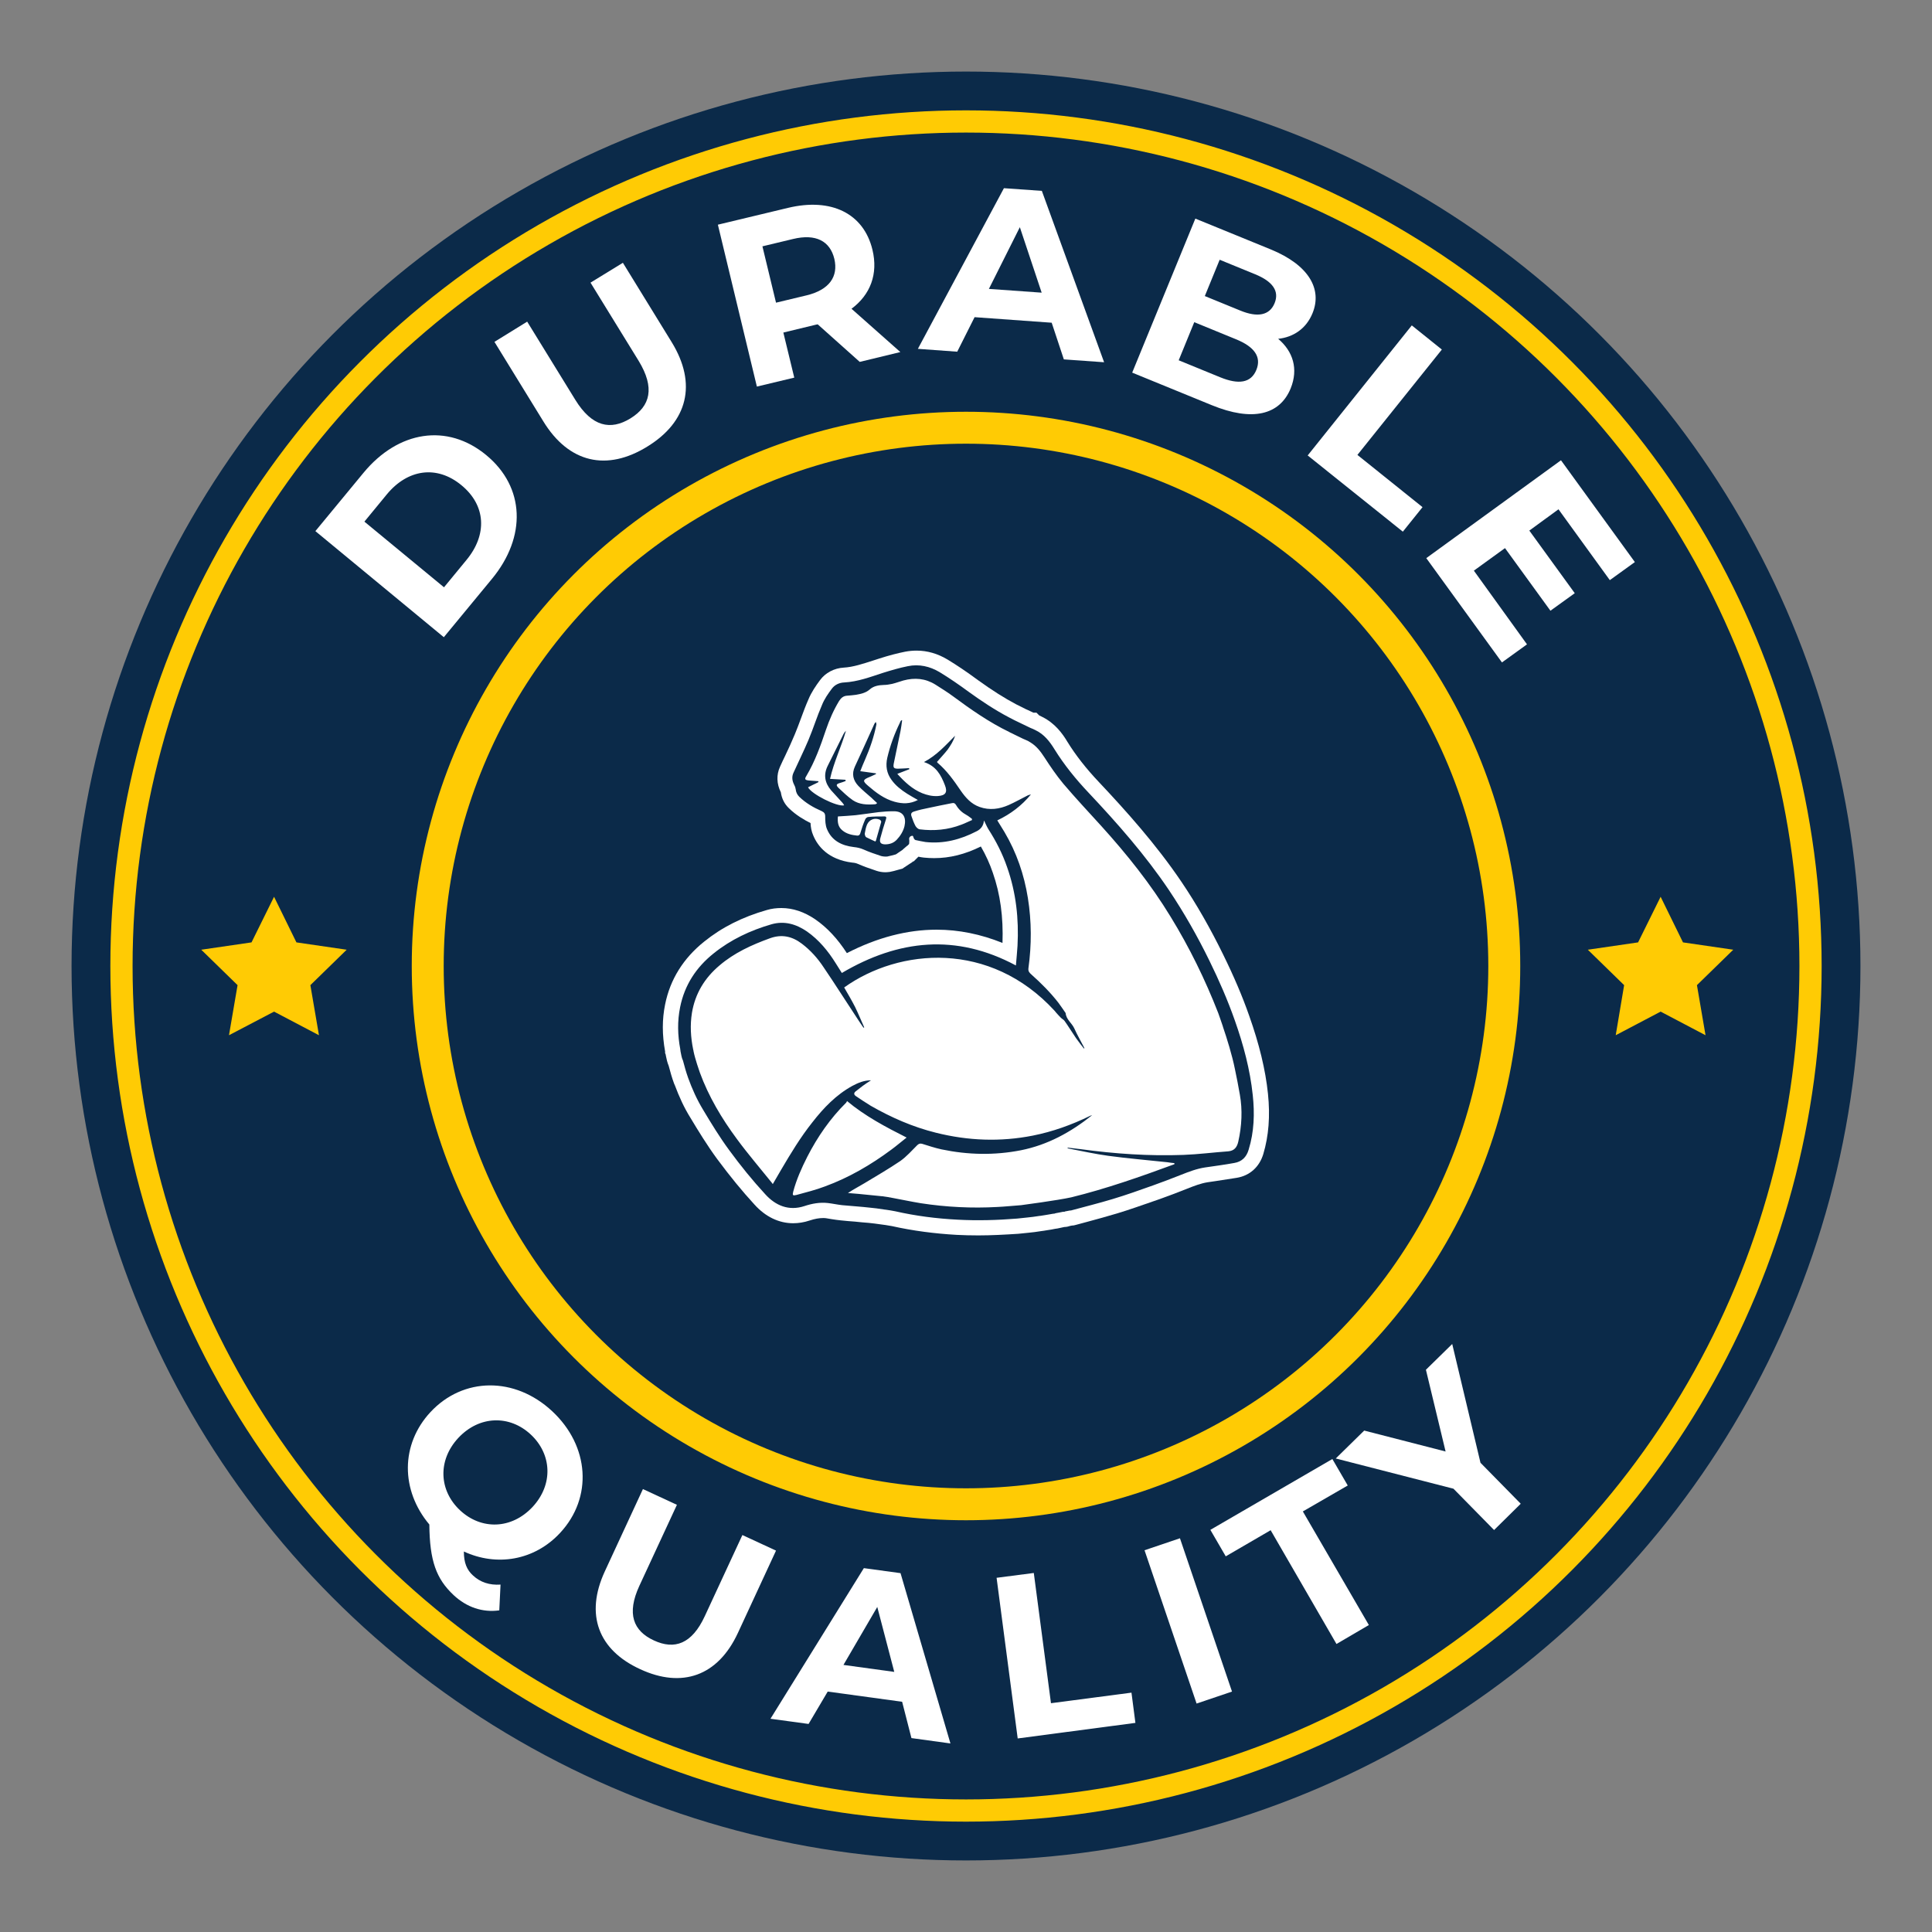 <svg xml:space="preserve" style="enable-background:new 0 0 1080 1080;" viewBox="0 0 1080 1080" y="0px" x="0px" xmlns:xlink="http://www.w3.org/1999/xlink" xmlns="http://www.w3.org/2000/svg" id="Layer_1" version="1.1">
<rect x="0" y="0" width="1080" height="1080" fill="#808080" stroke="none"/>
<style type="text/css">
	.st0{fill:#0B2A49;}
	.st1{fill:#FFFFFF;}
	.st2{fill:none;stroke:#FFCB04;stroke-width:12.42;stroke-miterlimit:10;}
	.st3{fill:none;stroke:#FFCB04;stroke-width:17.852;stroke-miterlimit:10;}
	.st4{fill:#FFCB04;}
</style>
<g>
	<circle r="500" cy="540" cx="540" class="st0" id="XMLID_265_"></circle>
	<g>
		<g>
			<path d="M176.3,296.9l26.9-32.6c19.4-23.5,46.8-27.9,68.6-9.9c21.7,17.9,22.6,45.7,3.2,69.2l-26.9,32.6L176.3,296.9z
				 M260.7,313.1c11.8-14.2,11-30.6-2.8-41.9c-13.7-11.3-30-9-41.7,5.2l-12.5,15.2l44.5,36.7L260.7,313.1z" class="st1"></path>
			<path d="M303.7,235.5l-27.3-44.4l18.3-11.3l26.9,43.7c9.3,15.1,19.7,17.2,30.8,10.4c11.2-6.9,13.8-17.1,4.6-32.2
				l-26.9-43.7l18.1-11.1l27.3,44.4c14.3,23.3,8.9,44.5-13.6,58.3C339.3,263.6,318,258.9,303.7,235.5z" class="st1"></path>
			<path d="M480.6,202.3l-23.5-21l-1,0.2l-18.2,4.4l6.1,25.2l-20.9,5l-21.8-90.5l39.2-9.4c24.2-5.8,42.3,3.1,47.2,23.4
				c3.3,13.6-1.2,25.2-11.7,33l27.3,24.2L480.6,202.3z M443.3,133.6l-17.1,4.1l7.6,31.5l17.1-4.1c12.8-3.1,17.8-10.6,15.5-20.4
				C464,134.8,456.1,130.5,443.3,133.6z" class="st1"></path>
			<path d="M587.9,180.4l-43.1-3.1l-9.7,19.3l-22-1.6l48.1-89.8l21.2,1.5l34.8,95.8l-22.5-1.6L587.9,180.4z
				 M582.3,163.6L570.1,127l-17.3,34.5L582.3,163.6z" class="st1"></path>
			<path d="M721.5,217.1c-6.1,14.9-21.4,18.7-44.1,9.4l-44.5-18.2l35.3-86.1l42.1,17.2c21.5,8.8,28.9,22.3,23.4,35.7
				c-3.5,8.6-10.7,13.4-19.2,14.3C722.8,196.4,725.9,206.2,721.5,217.1z M702.3,206.8c3-7.3-1.1-13-11.5-17.2l-23.2-9.5l-8.7,21.3
				l23.2,9.5C692.4,215.1,699.3,214.1,702.3,206.8z M681.8,145.2l-8.3,20.3l19.8,8.1c9.7,4,16.4,2.7,19.2-4.1s-1.1-12.2-10.9-16.2
				L681.8,145.2z" class="st1"></path>
			<path d="M789.2,181.9l16.8,13.5l-47.2,58.9l36.4,29.2l-11,13.7L731,254.6L789.2,181.9z" class="st1"></path>
			<path d="M853.6,360.2l-14,10.1L797.3,312l75.3-54.7l41.3,56.9l-14,10.1l-28.7-39.6l-16.3,11.9l25.4,35l-13.6,9.8
				l-25.4-35l-17.4,12.6L853.6,360.2z" class="st1"></path>
		</g>
	</g>
	<circle r="472.1" cy="540" cx="540" class="st2" id="XMLID_212_"></circle>
	<circle r="300.9" cy="540" cx="540" class="st3" id="XMLID_211_"></circle>
	<g>
		<g>
			<path d="M279.1,900.2c-9.3,1.3-18.2-1.7-25.5-8.5c-9.8-9.2-13.4-19.2-13.6-39.5c-16.1-19.2-16.1-44.8,0.6-62.8
				c18.3-19.7,47.2-20,68.1-0.5c20.8,19.4,22.8,48.2,4.4,68c-14.4,15.5-35.5,18.9-53.8,10.4c0,6.4,1.7,10.3,5.1,13.4
				c4.1,3.8,9.2,5.5,15.4,5.1L279.1,900.2z M257.2,844.3c11.8,11,28.7,10.7,40.5-1.9c11.7-12.6,10.8-29.5-1-40.5
				c-11.8-11-28.7-10.7-40.5,1.9C244.5,816.4,245.4,833.3,257.2,844.3z" class="st1"></path>
			<path d="M338.1,878.4l21.3-46l19,8.8l-21,45.3c-7.2,15.6-3.4,25.2,8.1,30.5c11.6,5.4,21.3,2,28.5-13.6l21-45.3
				l18.8,8.7l-21.3,46c-11.2,24.2-31.3,31.1-54.6,20.3C334.5,922.4,326.9,902.6,338.1,878.4z" class="st1"></path>
			<path d="M504.3,951.3l-41.6-5.7L452,963.7l-21.3-2.9l52.2-84.2l20.5,2.8l27.9,95.2l-21.8-3L504.3,951.3z
				 M499.9,934.6l-9.5-36.3l-18.9,32.4L499.9,934.6z" class="st1"></path>
			<path d="M557.1,882l20.8-2.7l9.6,72.8l45-5.9l2.2,16.9l-65.8,8.7L557.1,882z" class="st1"></path>
			<path d="M639.8,866.6l19.8-6.7l29.1,85.7l-19.8,6.7L639.8,866.6z" class="st1"></path>
			<path d="M710.3,855.4L685.2,870l-8.6-14.8l68.2-39.6l8.6,14.8l-25.1,14.5l36.9,63.5L747.1,919L710.3,855.4z" class="st1"></path>
			<path d="M827.6,817.7l22.5,22.9l-14.9,14.7l-22.7-23.1l-65.8-16.9l15.9-15.6l45.5,11.7l-11-45.7l14.7-14.4
				L827.6,817.7z" class="st1"></path>
		</g>
	</g>
	<polygon points="153.2,501.3 165.7,526.8 193.8,530.9 173.5,550.7 178.3,578.7 153.2,565.5 128,578.7 
		132.8,550.7 112.5,530.9 140.6,526.8" class="st4" id="XMLID_181_"></polygon>
	<polygon points="928.3,501.3 940.8,526.8 968.9,530.9 948.6,550.7 953.4,578.7 928.3,565.5 
		903.2,578.7 907.9,550.7 887.6,530.9 915.7,526.8" class="st4" id="XMLID_179_"></polygon>
	<g>
		<path d="M546.9,690.6c-4.1,0-8.2-0.1-12.1-0.3c-12.4-0.7-24.6-2.3-36.2-4.9c-1.1-0.2-2.4-0.4-3.6-0.6l-1.5-0.2
			c-2.6-0.4-6.7-0.9-7.9-1c-2.5-0.2-5-0.4-7.6-0.7c-2.7-0.2-5.3-0.4-8-0.7c-1.7-0.2-3.5-0.4-5.2-0.7c-1-0.2-2-0.3-3-0.5
			c-0.5-0.1-1.1-0.1-1.7-0.1c-2.2,0-4.6,0.4-7.6,1.4c-3,1-6.1,1.5-9.1,1.5c-8,0-15.5-3.6-21.7-10.5c-6.8-7.4-13.6-15.7-20.8-25.4
			c-5.5-7.5-10.3-15.3-15.1-23.3c-3.3-5.3-6.1-11.3-8.7-18.3l-0.1-0.1l-0.4-1.1c-0.9-2.4-1.9-5.9-2.8-9.3c-0.8-1.9-1.2-3.8-1.5-5.3
			l-0.2-1.1l-0.3-0.7v-0.9c-1.7-9.4-1.7-18,0-26.3c2.8-14,10.2-25.8,21.8-35.1c9.9-8,21.4-13.8,35.1-17.7c2.7-0.8,5.4-1.1,8.1-1.1
			c6.4,0,12.7,2.1,18.9,6.3c6.8,4.7,12.5,10.9,17.7,18.9c16.9-8.7,33.7-13.1,50.2-13.1c12.3,0,24.6,2.5,36.8,7.4
			c0.5-14.4-1.2-27.2-5.4-39.2c-1.7-5-3.9-9.9-6.7-14.7c-8.9,4.4-17.4,6.5-26.1,6.5c-1.9,0-3.9-0.1-5.8-0.3c-1-0.1-2-0.3-3-0.5
			c0,0-2.6,2.6-2.6,2.6h-0.3c-0.2,0.1-0.3,0.3-0.5,0.4c-0.4,0.3-0.8,0.6-1.2,0.8c-0.3,0.2-4.4,2.9-4.4,2.9l-2.6,0.7
			c-1.3,0.4-2.8,0.8-4.4,1.1c-1,0.1-1.7,0.2-2.4,0.2c-1.8,0-3.5-0.3-5-0.8c-4.3-1.4-7.5-2.6-10.5-3.9c-0.9-0.4-1.8-0.6-3.1-0.7
			c-13.5-1.7-19.3-9.2-21.8-15.2c-1-2.3-1.4-4.6-1.5-6.9c-3.6-1.8-8.1-4.4-12.1-8.3c-2.5-2.4-4-5.4-4.5-8.9
			c-2.4-4.8-2.5-9.8-0.5-14.2c0.9-2.1,1.9-4.1,2.9-6.2c1.9-4,3.7-7.9,5.4-12c1.2-2.9,2.3-5.8,3.4-8.8c1.3-3.5,2.6-7.1,4.2-10.7
			c1.7-4.1,4.2-7.7,6.5-10.8c3-4.1,7.9-6.7,13.3-7c5.2-0.3,10.6-2.1,16.2-3.9l3.4-1.1c5.6-1.8,10.2-3,14.7-3.9
			c2.1-0.4,4.3-0.6,6.4-0.6c6,0,11.8,1.7,17.3,5c5.1,3.1,10.5,6.7,17,11.5c7.9,5.7,14.7,10,21.3,13.5c1.8,0.9,3.8,1.9,5.6,2.8
			l0.5,0.2l3.6,1.7h1.7l1.5,1.5c0.6,0.3,1.2,0.6,1.8,0.9c7,3.5,11.2,9.2,14,13.9c4.5,7.3,10.3,14.8,17.8,22.7
			c14.7,15.6,31.7,34.5,45.9,55.5c8.4,12.4,16.2,26.1,23.3,40.6c6.1,12.4,10.9,23.7,14.6,34.3c5.6,15.8,9.1,30.1,10.5,43.6
			c1.3,12.6,0.4,23.6-2.6,33.7c-2.2,7.3-7.6,12.1-14.8,13.3c-3.8,0.6-7.7,1.2-11.6,1.8l-4.8,0.7c-3.7,0.6-7.4,2-11.4,3.6
			c-5.2,2.1-10.6,4.1-15.9,6l-2.6,0.9c-6.7,2.3-13.6,4.8-20.6,6.9c-5.6,1.7-11.2,3.2-16.7,4.7c-2.1,0.6-4.2,1.1-6.3,1.7
			c-0.9,0.3-1.7,0.4-2.3,0.4l-1,0.2c-0.9,0.3-2,0.6-3.2,0.6l-2.8,0.6c-0.7,0.2-1.5,0.3-2.3,0.4c-1.5,0.3-3,0.6-4.6,0.8l-0.6,0.1
			c-0.7,0.1-1.6,0.3-2.7,0.4c-2.4,0.4-4.8,0.7-6.9,0.9c-2.1,0.2-3.9,0.4-5.9,0.6C561.5,690.2,554,690.6,546.9,690.6z" class="st1"></path>
		<path d="M698.1,642.6c-1.2,4-3.8,6.7-8,7.4c-5.4,0.9-10.9,1.7-16.3,2.5c-4.7,0.7-9,2.4-13.4,4.1
			c-5.1,2-10.3,4-15.6,5.9c-7.6,2.6-15.2,5.3-22.8,7.7c-7.6,2.3-15.3,4.3-23,6.3c-0.3,0.1-0.7,0.1-0.9,0.1c-0.8,0.2-1.7,0.3-2.6,0.5
			c-0.2,0.2-0.6,0.3-1.2,0.2c-1.3,0.3-2.6,0.5-4.1,0.8c-0.4,0.1-0.9,0.2-1.5,0.3c-1.5,0.3-3.1,0.6-4.7,0.8c-1,0.2-2,0.4-2.8,0.4
			c-2.4,0.4-4.8,0.7-6.9,0.9c-1.9,0.2-3.8,0.4-5.7,0.6c-11.1,0.9-22.2,1.2-33.3,0.6c-11.7-0.6-23.4-2.2-34.8-4.7
			c-1.8-0.4-3.6-0.6-5.4-0.9h-0.2c-2.8-0.5-7.1-0.9-8.4-1.1c-5.2-0.5-10.4-0.8-15.6-1.4c-2.7-0.3-5.4-0.8-8-1.2
			c-4.5-0.5-8.9,0.3-13.1,1.7c-8.9,2.9-16.2-0.3-21.9-6.6c-7.2-7.8-13.9-16.2-20.2-24.7c-5.3-7.2-10-14.9-14.6-22.6
			c-3.4-5.5-6.1-11.5-8.3-17.7c0,0-0.1-0.1-0.1-0.3c-0.9-2.5-2-6.2-2.8-9.4c-0.8-1.6-1-3.5-1.4-5.3c0-0.3,0-0.5-0.1-0.7
			c0-0.2,0-0.3,0-0.3c-1.5-7.8-1.7-15.7-0.1-23.6c2.5-12.4,9-22.3,18.8-30.1c9.5-7.7,20.4-12.9,32.2-16.2c7.3-2,13.9,0,19.9,4
			c6.8,4.7,11.9,10.9,16.1,17.8c1.1,1.8,2.3,3.7,3.4,5.4c31.7-18.7,63.9-22.1,97.3-4.2c0.3-3.8,0.8-7.4,0.9-11
			c0.7-15-0.8-29.7-5.8-43.9c-2.6-7.6-6.2-14.6-10.5-21.3c-1-1.5-1.7-3.2-2.4-4.8c0,0-0.1,0.2-0.1,0.3c-0.3,2.7-1.8,4.6-4.1,5.7
			c-8.9,4.6-18.3,7.2-28.5,6c-1.9-0.2-3.8-0.6-5.6-1.1c-0.4-0.1-0.8-0.6-1-1c-0.3-0.6-0.2-1.7-1.3-1.3c-1,0.3-1.5,1.2-1.2,2.3
			c0,0.2,0,0.3,0,0.5v0.6c0,0.3-0.1,0.7-0.1,1.1c0,0-0.4,0.4-1,1c0,0-0.1,0-0.1,0c-0.6,0.5-1.4,1.2-2.2,1.9
			c-0.1,0.1-0.2,0.2-0.3,0.3c-0.1,0.1-0.3,0.2-0.4,0.3c-0.3,0.2-0.6,0.5-0.9,0.6l-2.5,1.7c-1.6,0.4-3.1,1-4.8,1.2
			c-1.1,0.1-2.4,0-3.5-0.3c-3.3-1.1-6.6-2.2-9.7-3.6c-1.8-0.8-3.6-1.2-5.6-1.4c-6.6-0.8-12.2-3.6-14.9-10c-0.9-2.1-1-4.6-1-7
			c0-1.7-0.6-2.4-2-3.1c-4.6-2-8.9-4.5-12.5-8c-1.2-1.2-1.9-2.6-2-4.2c-0.1-0.8-0.4-1.7-0.8-2.4c-1.2-2.3-1.5-4.6-0.4-6.9
			c2.8-6.1,5.8-12.2,8.4-18.4c2.7-6.4,4.8-13,7.5-19.4c1.4-3.3,3.4-6.3,5.5-9.1c1.6-2.2,4.2-3.4,6.9-3.5c7.7-0.4,14.7-3.1,21.8-5.4
			c4.5-1.5,9.1-2.8,13.8-3.7c6.3-1.3,12.3,0,17.7,3.3c5.6,3.4,11.1,7.2,16.4,11.1c7.2,5.2,14.5,10,22.4,14.2c2,1.1,4.1,2.1,6.2,3.1
			l0.2,0.1l5.4,2.6c0.1,0,0.2,0,0.2,0.1c1,0.4,2,0.8,2.9,1.3c4.7,2.3,7.9,6.3,10.6,10.7c5.4,8.8,11.9,16.7,18.9,24.1
			c16.2,17.2,31.8,34.8,45,54.5c8.5,12.6,16,25.9,22.7,39.6c5.3,10.9,10.2,22,14.2,33.4c4.8,13.6,8.6,27.4,10,41.7
			C701.4,622.4,701.1,632.6,698.1,642.6z" class="st1"></path>
		<path d="M700.3,612.2c-1.5-14.3-5.2-28.1-10-41.7c-4-11.4-8.9-22.6-14.2-33.4c-6.7-13.7-14.2-26.9-22.7-39.6
			c-13.2-19.6-28.8-37.3-45-54.5c-7-7.4-13.5-15.4-18.9-24.1c-2.7-4.4-5.8-8.4-10.6-10.7c-0.9-0.5-1.9-0.9-2.9-1.3
			c0,0-0.1-0.1-0.2-0.1l-5.4-2.6l-0.2-0.1c-2.1-1-4.2-2-6.2-3.1c-7.8-4.1-15.2-9-22.4-14.2c-5.3-3.9-10.8-7.7-16.4-11.1
			c-5.4-3.2-11.4-4.6-17.7-3.3c-4.6,0.9-9.3,2.3-13.8,3.7c-7.1,2.3-14.2,5-21.8,5.4c-2.7,0.1-5.3,1.3-6.9,3.5
			c-2.1,2.8-4.2,5.8-5.5,9.1c-2.8,6.4-4.8,13-7.5,19.4c-2.6,6.2-5.6,12.2-8.4,18.4c-1.1,2.3-0.8,4.6,0.4,6.9
			c0.4,0.7,0.7,1.6,0.8,2.4c0.2,1.7,0.8,3,2,4.2c3.6,3.5,7.9,6,12.5,8c1.4,0.7,2,1.3,2,3.1c0,2.3,0.1,4.9,1,7
			c2.7,6.5,8.3,9.2,14.9,10c2,0.2,3.8,0.6,5.6,1.4c3.1,1.4,6.4,2.5,9.7,3.6c1.1,0.3,2.3,0.4,3.5,0.3c1.6-0.3,3.2-0.8,4.8-1.2
			l2.5-1.7c0.3-0.2,0.6-0.4,0.9-0.6c0.2-0.1,0.3-0.2,0.4-0.3c0.1-0.1,0.2-0.2,0.3-0.3c0.8-0.7,1.6-1.4,2.2-1.9c0,0,0,0,0.1,0
			c0.6-0.6,1-1,1-1c0-0.4,0.1-0.7,0.1-1.1v-0.6c0-0.1,0-0.3,0-0.5c-0.3-1.1,0.2-2,1.2-2.3c1.1-0.4,1,0.6,1.3,1.3
			c0.2,0.4,0.6,0.9,1,1c1.8,0.4,3.7,0.8,5.6,1.1c10.2,1.1,19.6-1.4,28.5-6c2.3-1.1,3.8-3,4.1-5.7c0-0.1,0.1-0.2,0.1-0.3
			c0.8,1.6,1.5,3.3,2.4,4.8c4.3,6.7,7.9,13.7,10.5,21.3c5,14.2,6.6,28.9,5.8,43.9c-0.2,3.6-0.6,7.2-0.9,11
			c-33.4-17.9-65.6-14.5-97.3,4.2c-1.1-1.7-2.3-3.6-3.4-5.4c-4.3-6.9-9.4-13.1-16.1-17.8c-6-4.1-12.6-6.1-19.9-4
			c-11.7,3.4-22.6,8.5-32.2,16.2c-9.8,7.8-16.3,17.7-18.8,30.1c-1.6,7.9-1.4,15.7,0.1,23.6c0,0,0,0.1,0,0.3c0.1,0.2,0.1,0.5,0.1,0.7
			c0.4,1.8,0.6,3.7,1.4,5.3c0.8,3.2,1.9,6.9,2.8,9.4c0,0.1,0.1,0.2,0.1,0.3c2.2,6.1,4.9,12.1,8.3,17.7c4.6,7.7,9.3,15.4,14.6,22.6
			c6.3,8.6,13,16.9,20.2,24.7c5.7,6.3,13.1,9.5,21.9,6.6c4.2-1.4,8.6-2.2,13.1-1.7c2.6,0.3,5.3,0.9,8,1.2c5.2,0.5,10.4,0.8,15.6,1.4
			c1.3,0.1,5.6,0.6,8.4,1.1h0.2c1.8,0.3,3.6,0.5,5.4,0.9c11.4,2.6,23.1,4.1,34.8,4.7c11.1,0.6,22.2,0.3,33.3-0.6
			c2-0.2,3.8-0.4,5.7-0.6c2.1-0.2,4.5-0.5,6.9-0.9c0.8,0,1.7-0.3,2.8-0.4c1.6-0.3,3.2-0.5,4.7-0.8c0.6,0,1.1-0.1,1.5-0.3
			c1.5-0.3,2.8-0.5,4.1-0.8c0.6,0,1,0,1.2-0.2c1-0.2,1.9-0.4,2.6-0.5c0.3,0,0.6,0,0.9-0.1c7.7-2.1,15.4-4,23-6.3
			c7.7-2.3,15.2-5,22.8-7.7c5.2-1.9,10.4-3.8,15.6-5.9c4.3-1.7,8.7-3.4,13.4-4.1c5.4-0.8,10.9-1.5,16.3-2.5c4.2-0.7,6.8-3.3,8-7.4
			C701.1,632.6,701.4,622.4,700.3,612.2z M489.3,470.4c-1.7-0.8-3.4-1.5-5.1-2.4c-0.5-0.3-0.8-1.4-0.8-2c0.3-1.7,0.6-3.5,1.3-5.1
			c1.3-2.8,4.2-3.9,7.1-2.7c0.4,0.2,0.9,0.9,0.8,1.3c-0.9,3.4-2,6.8-2.9,10.2C489.7,469.9,489.6,470,489.3,470.4z M505.6,461.9
			c-0.7,2.8-2.3,5.4-4.3,7.5c-1.8,1.9-4,2.6-6.6,2.6c-2.4-0.1-3.2-1.1-2.6-3.4c0.9-3.5,2-7,3.1-10.4c0.5-1.4,0.2-1.9-1.1-1.8
			c-2.9,0-5.8,0-8.7,0.3c-0.7,0-1.6,0.8-1.8,1.5c-1,2.3-1.8,4.6-2.5,7c-0.3,1.1-0.6,2-2,1.9c-2.9-0.3-5.8-0.9-8.2-2.9
			c-2.5-2-2.8-4.8-2.5-7.8c3.4-0.2,6.7-0.4,9.9-0.7c4.3-0.5,8.6-1.2,12.8-1.7c2.7-0.3,5.5-0.5,8.3-0.5
			C505.1,453.4,506.7,457.1,505.6,461.9z M537.4,461c-7.5,2.9-15.3,3.6-23.3,2.6c-0.8-0.1-1.8-1-2.3-1.8c-0.9-1.7-1.6-3.5-2.2-5.3
			c-0.6-1.6-0.2-2.4,1.5-2.9c2.5-0.8,5.1-1.4,7.7-1.9c4.4-1,8.8-1.8,13.2-2.7c1.1-0.3,1.9,0,2.5,1.1c1.4,2.4,3.4,4.2,5.8,5.5
			c1.1,0.6,2,1.4,3,2.1c0,0.2,0,0.4,0.1,0.7C541.4,459.2,539.4,460.3,537.4,461z M461.2,663.2c-5.2,2-10.6,3.3-16,4.8
			c-2,0.5-2.3,0.2-1.8-1.8c1.8-6.8,4.7-13.3,7.9-19.6c5.7-11.1,12.8-21.4,21.7-30.2c0.2-0.2,0.3-0.5,0.5-0.9
			c10.1,8.4,21.4,14.4,33.3,20.4c-3.1,2.4-5.7,4.7-8.6,6.8C486.9,651.1,474.6,658.3,461.2,663.2z M692.2,638.2
			c-0.7,3.1-2.2,5.1-5.6,5.4c-8.4,0.6-16.8,1.7-25.1,2c-19.2,0.7-38.3-0.6-57.3-3.2c-2.5-0.3-5.1-0.6-7.6-0.9
			c0.3,0.4,0.7,0.6,1.1,0.6c7.3,1.4,14.5,3,21.8,4c11,1.5,22.1,2.4,33.1,3.6c1.3,0.2,2.6,0.4,3.9,0.5c0,0.2,0,0.4,0,0.6
			c-19,7-38.1,13.7-57.6,18.5c-7.6,1.7-28.1,4.4-28.1,4.4c-4.4,0.3-8.8,0.8-13.2,1c-14.3,0.8-28.6,0.1-42.9-2.1
			c-5.5-0.9-11-2.1-16.5-3.1c-0.1,0-0.2,0-0.3-0.1c0,0-0.2,0-0.3,0c-0.3-0.1-0.7-0.1-1-0.2c-0.9-0.1-1.9-0.3-2.7-0.4
			c-0.3-0.1-0.6-0.1-0.9-0.1c-4.4-0.4-8.7-0.9-13-1.3c-2-0.2-4-0.3-6-0.5c3-2,6.1-3.6,9.1-5.4c6.8-4.1,13.7-8.1,20.2-12.5
			c3.5-2.5,6.4-5.8,9.5-8.9c0.9-0.8,1.6-1,2.7-0.7c3.6,1.1,7.1,2.3,10.8,3.1c14.8,3.1,29.6,3.4,44.4,0.5c15-3,27.9-10.1,39.8-19.6
			c-0.5,0.1-1,0.3-1.4,0.5c-10.1,4.9-20.6,8.7-31.7,10.9c-18.2,3.6-36.2,2.9-54.2-1.6c-12.9-3.2-25-8.5-36.5-15.1
			c-2.8-1.7-5.6-3.6-8.3-5.4c-1.1-0.8-1.2-1.7-0.1-2.6c1.3-1,2.6-2,4-3.1c1.5-1.1,3-2.1,4.6-3.1c-3.9,0-7.2,1.4-10.4,3.1
			c-9.1,5-16.1,12.3-22.4,20.4c-6.6,8.3-12.1,17.4-17.5,26.6c-1.5,2.6-3,5.1-4.6,7.9c-0.3-0.4-0.4-0.6-0.6-0.8
			c-6.5-8.1-13.3-16-19.4-24.3c-8.6-11.6-15.9-23.9-20.8-37.3c-0.3-0.9-2.6-7.4-3.5-11.8c0-0.3-0.1-0.7-0.2-1
			c-1.4-6.8-1.8-13.6-0.7-20.5c1.8-10.8,7.1-19.5,15.4-26.5c8.3-7.1,18-11.5,28.2-15.2c6.6-2.4,12.4-1.1,17.8,3
			c4.9,3.7,8.9,8.2,12.2,13.2c6.4,9.4,12.5,19.1,18.8,28.6c1.1,1.8,2.4,3.5,3.5,5.2c0.1-0.1,0.3-0.1,0.4-0.2
			c-1.7-3.8-3.3-7.7-5.1-11.4c-1.9-3.7-4-7.3-6.1-10.9c30.8-22,81.5-26.3,117.6,13l1,1.2c0.9,1,1.7,1.9,2.5,2.7
			c0.6,0.6,1.6,1.1,2.1,1.8c2.2,3.1,4.2,6.4,6.4,9.6c1.4,2,2.9,3.9,4.4,5.8c0.1,0,0.3-0.1,0.3-0.2c-1.9-3.7-4-7.3-5.7-11.1
			c-1.4-3-4.5-4.9-4.8-8.5c0,0-0.1-0.2-0.2-0.3c-1.3-1.8-2.5-3.7-3.8-5.4c-4.5-5.8-9.7-11-15.2-15.9c-1-0.9-1.8-1.7-1.6-3.4
			c1.8-13.1,1.8-26.2-0.3-39.3c-2.1-13.1-6.3-25.4-13.1-36.9c-1.3-2.1-2.6-4.2-4-6.5c7.4-3.5,13.7-8.3,18.8-14.5
			c-0.6,0.1-1.1,0.3-1.7,0.5c-3.6,1.8-7.1,3.8-10.7,5.4c-5.2,2.3-10.7,3.1-16.3,1.1c-4.8-1.7-7.9-5.3-10.6-9.2
			c-3.8-5.6-7.7-11.1-12.9-15.5c-0.2-0.2-0.3-0.4-0.3-0.5c2-2.3,4.1-4.5,5.9-6.8c1.7-2.4,3.3-4.9,4.2-7.8
			c-5.3,5.3-10.2,10.9-17.4,14.7c6.8,2.2,9.5,7.2,11.7,12.9c1.6,4,0.4,5.8-3.9,6.1c-3.1,0.2-6-0.5-8.8-1.6
			c-5.6-2.3-9.8-6.3-13.9-10.8c2.3-0.9,4.6-1.8,6.7-2.6c0-0.2-0.1-0.4-0.1-0.6c-2.1,0.1-4.1,0.3-6.2,0.3c-2.3,0-2.8-0.5-2.4-2.8
			c1.2-6.1,2.6-12.2,3.8-18.3c0.4-1.9,0.6-3.9,0.9-6c-0.5,0.1-0.6,0.1-0.6,0.2c-0.3,0.3-0.5,0.7-0.6,1.1c-3.1,6.3-5.5,12.9-7.1,19.7
			c-1,4.5-0.4,8.6,2.4,12.4c2.3,3.2,5.4,5.6,8.7,7.7c1.9,1.2,3.9,2.3,6,3.5c-4.4,2.3-8.6,2.2-13,1c-5.8-1.6-10.4-5.1-14.8-8.9
			c-3.2-2.7-3.1-3.4,0.9-5c1.1-0.5,2.3-1,3.5-1.6c0-0.1,0-0.3-0.1-0.4c-2.8-0.4-5.6-0.8-8.7-1.2c0.9-2.3,1.7-4.3,2.6-6.3
			c2.8-6.4,5.1-13,6.4-19.8c0.1-0.4-0.2-0.9-0.3-1.4c-0.3,0.3-0.6,0.6-0.8,1c-0.8,1.7-1.5,3.4-2.3,5.1c-2.8,6.3-5.7,12.5-8.6,18.8
			c-1.9,4.1-1,7.7,1.9,10.8c2.3,2.4,4.9,4.5,7.4,6.7c1,1,2.1,2,3.1,2.9c-0.3,0.3-0.4,0.5-0.5,0.5c-0.3,0.1-0.5,0.2-0.8,0.2
			c-4.3,0.3-8.6,0.2-12.3-2.3c-2.9-2-5.4-4.5-8-6.9c-1.5-1.5-1.2-2.1,0.8-2.7c1.1-0.3,2.2-0.7,3.2-1.1c0-0.2,0-0.5-0.1-0.7
			c-2.8-0.2-5.6-0.3-8.6-0.5c2.1-9.4,6.3-17.9,8.9-26.9c-0.5,0.5-1,1.1-1.3,1.7c-3,6-5.9,11.9-8.9,17.9c-2.5,5-1.6,9.6,1.9,13.7
			c2,2.3,4.2,4.5,6.2,6.8c0.4,0.4,0.8,1,1.1,1.6c-4.1,0.9-18.3-6.3-20.2-10.1c0.9-0.5,1.9-0.9,2.8-1.4c1-0.5,2-0.9,3-1.5
			c0-0.2,0-0.3,0-0.5c-1.7-0.1-3.4-0.3-5.2-0.4c-2.3-0.2-2.7-0.7-1.5-2.6c4.8-8.1,7.9-16.8,10.9-25.7c1.9-5.6,4.3-11.1,7.4-16.2
			c1.1-1.7,2.4-2.8,4.5-2.9c1.6-0.1,3.3-0.3,4.9-0.5c2.7-0.5,5.4-1,7.7-3c2.1-1.9,4.9-2.4,7.8-2.5c1.6,0,3.2-0.3,4.7-0.6
			c2.1-0.5,4.2-1.3,6.3-1.9c6.3-1.7,12.3-1.2,17.9,2.3c3.3,2.1,6.7,4.2,9.8,6.5c10,7.4,20.3,14.6,31.5,20h0c0.2,0.1,0.4,0.2,0.5,0.3
			c0.2,0.1,0.4,0.2,0.7,0.3l1.8,0.9l3.5,1.7c0.8,0.4,1.6,0.8,2.4,1.1c1.1,0.4,2,0.9,2.9,1.5c3.3,2,5.6,4.9,7.8,8.3
			c3.3,5.1,6.7,10.1,10.6,14.8c6.8,8,14,15.7,21.1,23.5c14.4,15.9,27.7,32.5,38.9,50.9c10.5,17.1,19.3,35.1,26.6,53.8
			c0.5,1.5,1.5,4.1,2.6,7.5c0,0,0,0,0,0.1c2.3,6.7,5.2,16.1,6.7,23.6c1,4.8,2,9.7,2.8,14.5C694.6,620.4,694.2,629.4,692.2,638.2z" class="st0"></path>
	</g>
</g>
</svg>
